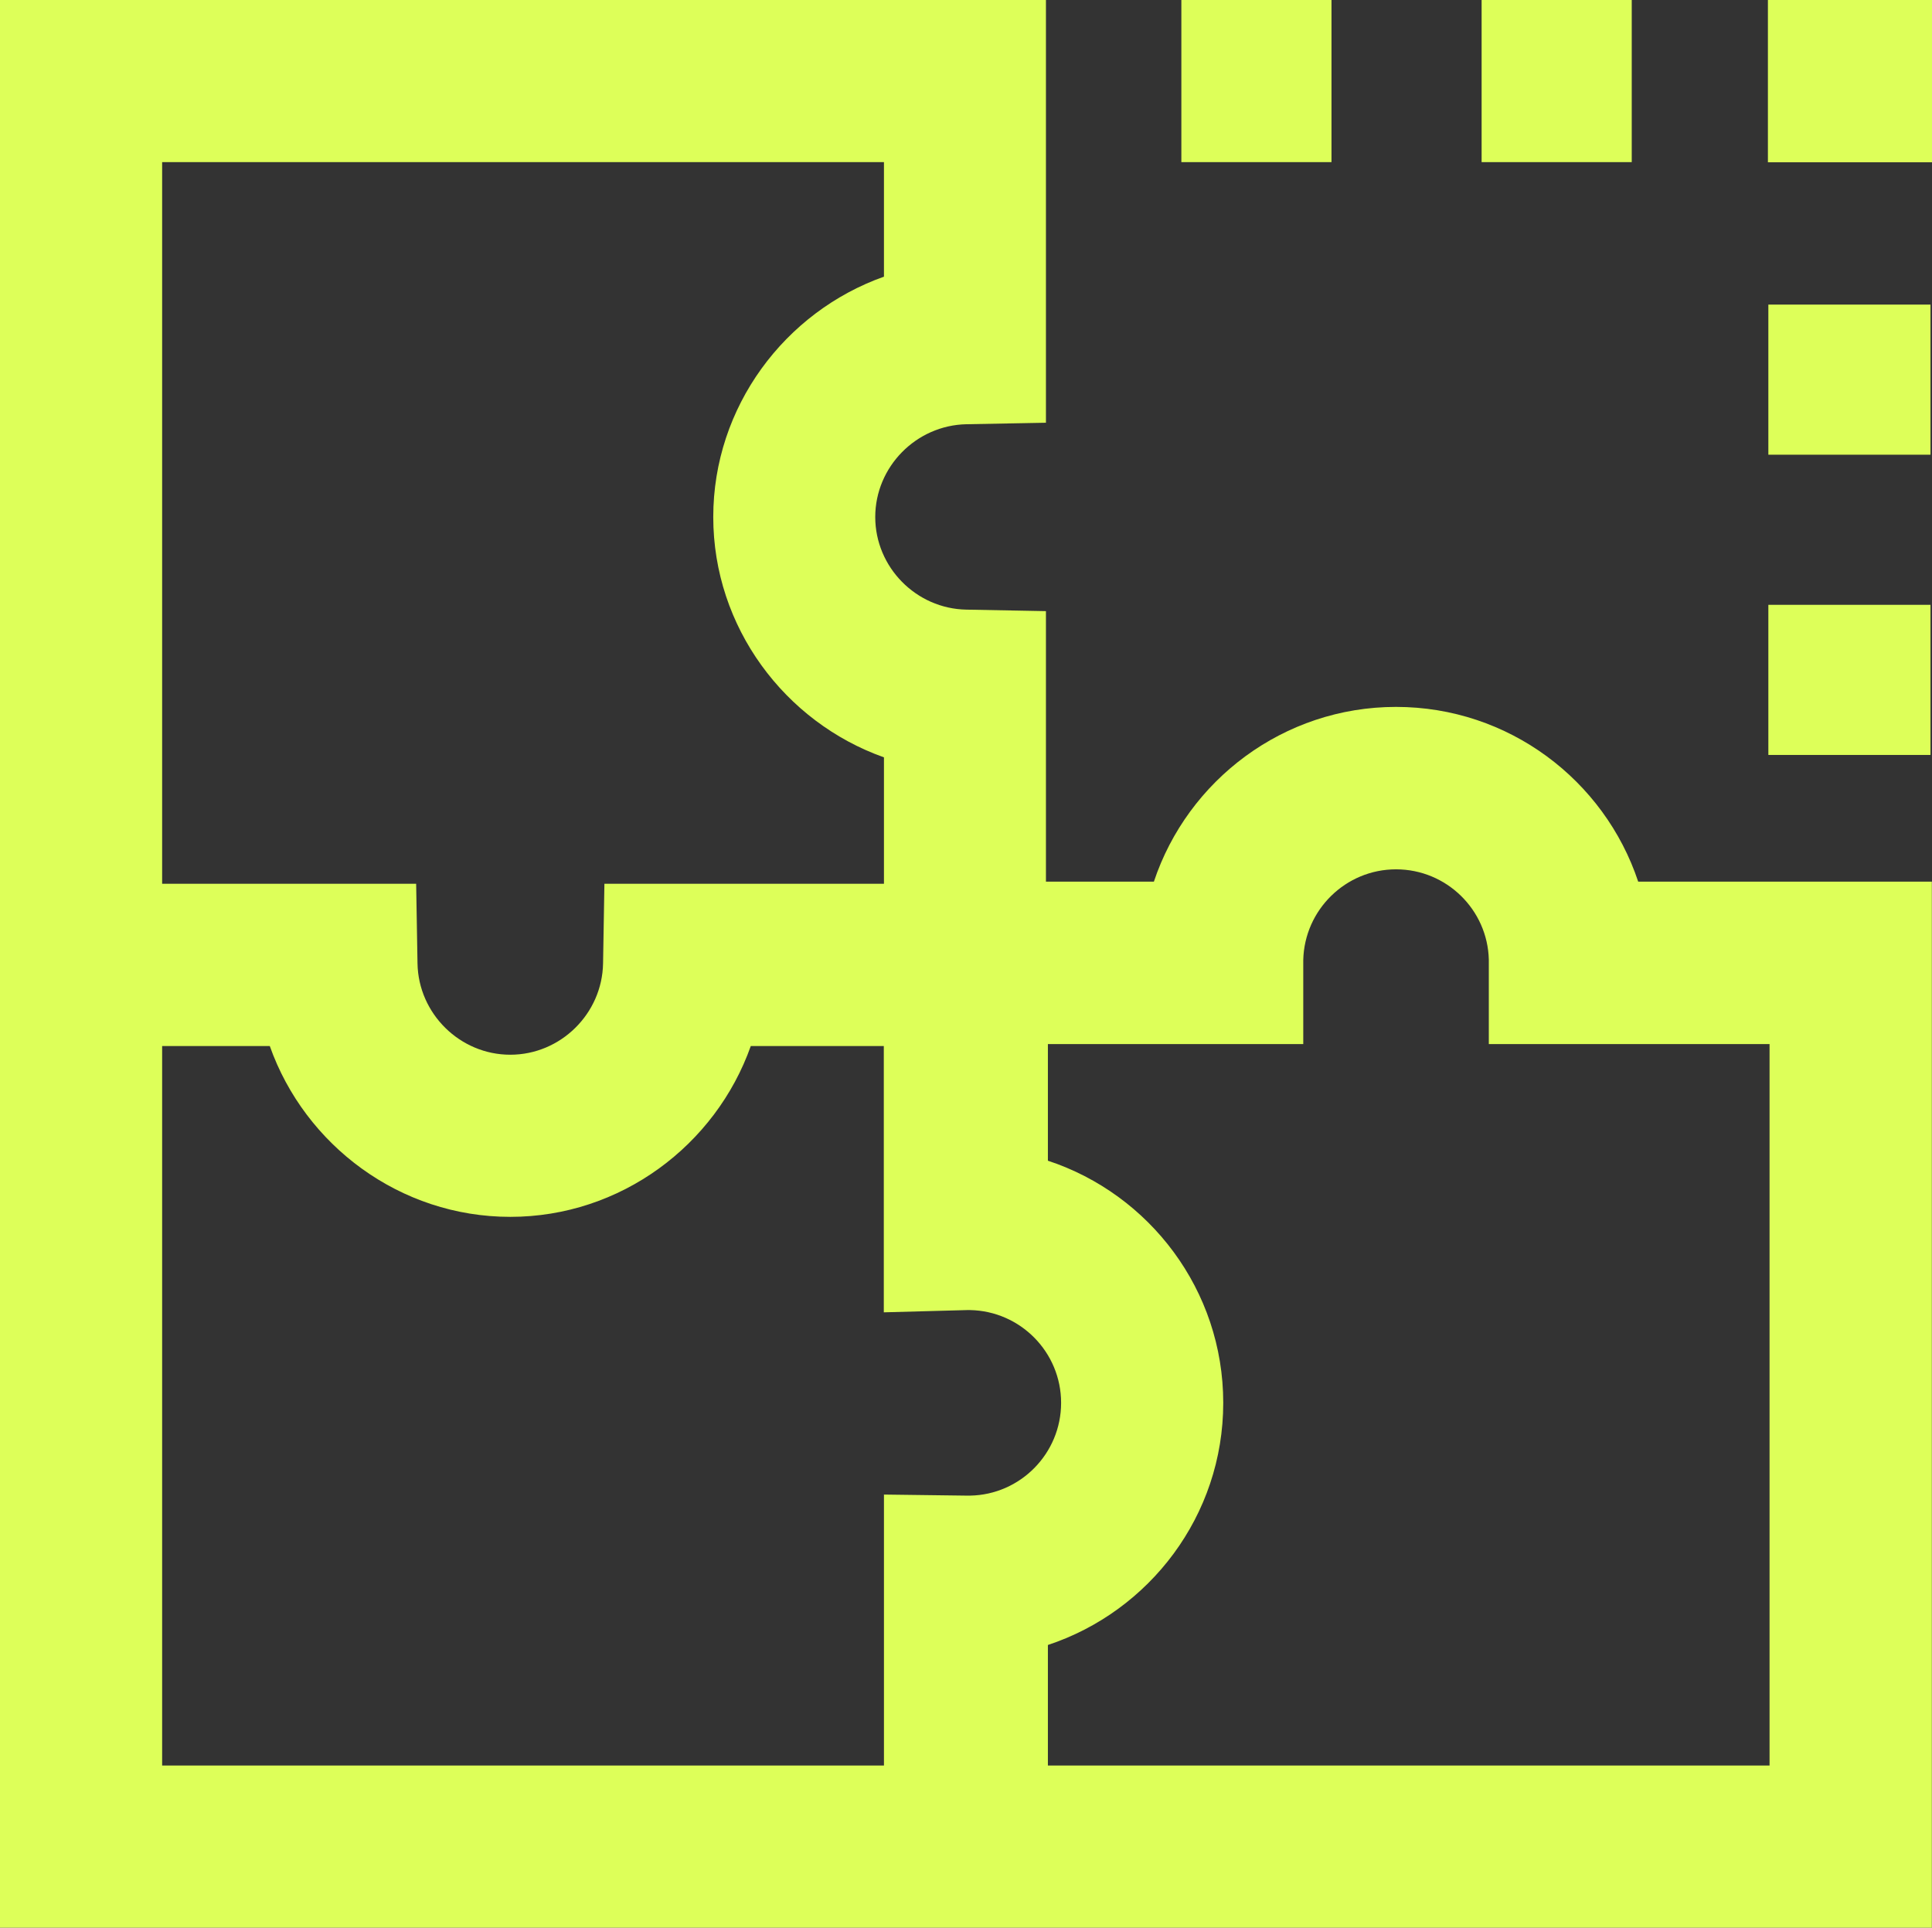 <?xml version="1.0" encoding="UTF-8"?>
<svg xmlns="http://www.w3.org/2000/svg" id="Layer_2" viewBox="0 0 128.69 128.41">
  <rect x="0" y="0" width="128.69" height="128.41" fill="#333333" stroke="none"/>
  <defs>
    <style>.cls-1{fill:#ddff59;}</style>
  </defs>
  <g id="Layer_1-2">
    <rect class="cls-1" x="78.69" y="0" width="10" height="10.8"></rect>
    <rect class="cls-1" x="98.69" y="0" width="10" height="10.8"></rect>
    <polygon class="cls-1" points="118.69 0 118.69 0 117.76 0 117.76 10.81 118.69 10.81 118.69 10.81 128.69 10.81 128.69 0 118.69 0"></polygon>
    <rect class="cls-1" x="117.79" y="20.29" width="10.8" height="10"></rect>
    <rect class="cls-1" x="117.79" y="40.29" width="10.8" height="10"></rect>
    <path class="cls-1" d="m92.99,47.09c-7.5,0-13.88,4.89-16.13,11.64h-7.19v-18.02l-5.3-.1c-3.35-.06-6.07-2.83-6.07-6.17s2.72-6.11,6.07-6.18l5.3-.1V0H0v128.41h128.68V58.73h-19.56c-2.25-6.76-8.63-11.64-16.13-11.64ZM10.8,10.8h48.08v7.63c-6.6,2.34-11.37,8.67-11.37,16.01s4.77,13.67,11.37,16.01v8.42h-18.62l-.09,5.31c-.06,3.35-2.83,6.08-6.18,6.08s-6.12-2.73-6.18-6.08l-.09-5.31H10.8V10.8Zm48.08,88.74v18.07H10.8v-47.93h7.17c2.34,6.61,8.67,11.38,16.02,11.38s13.68-4.77,16.02-11.38h8.86v17.74l5.55-.15c.06,0,.12,0,.19,0,3.36.06,6.07,2.81,6.07,6.18s-2.71,6.12-6.06,6.18c-.09,0-.17,0-.26,0l-5.47-.07Zm59,18.07h-48.08v-8.03c6.77-2.24,11.68-8.62,11.68-16.13s-4.91-13.9-11.68-16.13v-7.77h17.01v-5.6c.08-3.34,2.82-6.04,6.18-6.04s6.1,2.69,6.18,6.02v5.62s18.7,0,18.7,0v48.08Z"></path>
  </g>
</svg>
